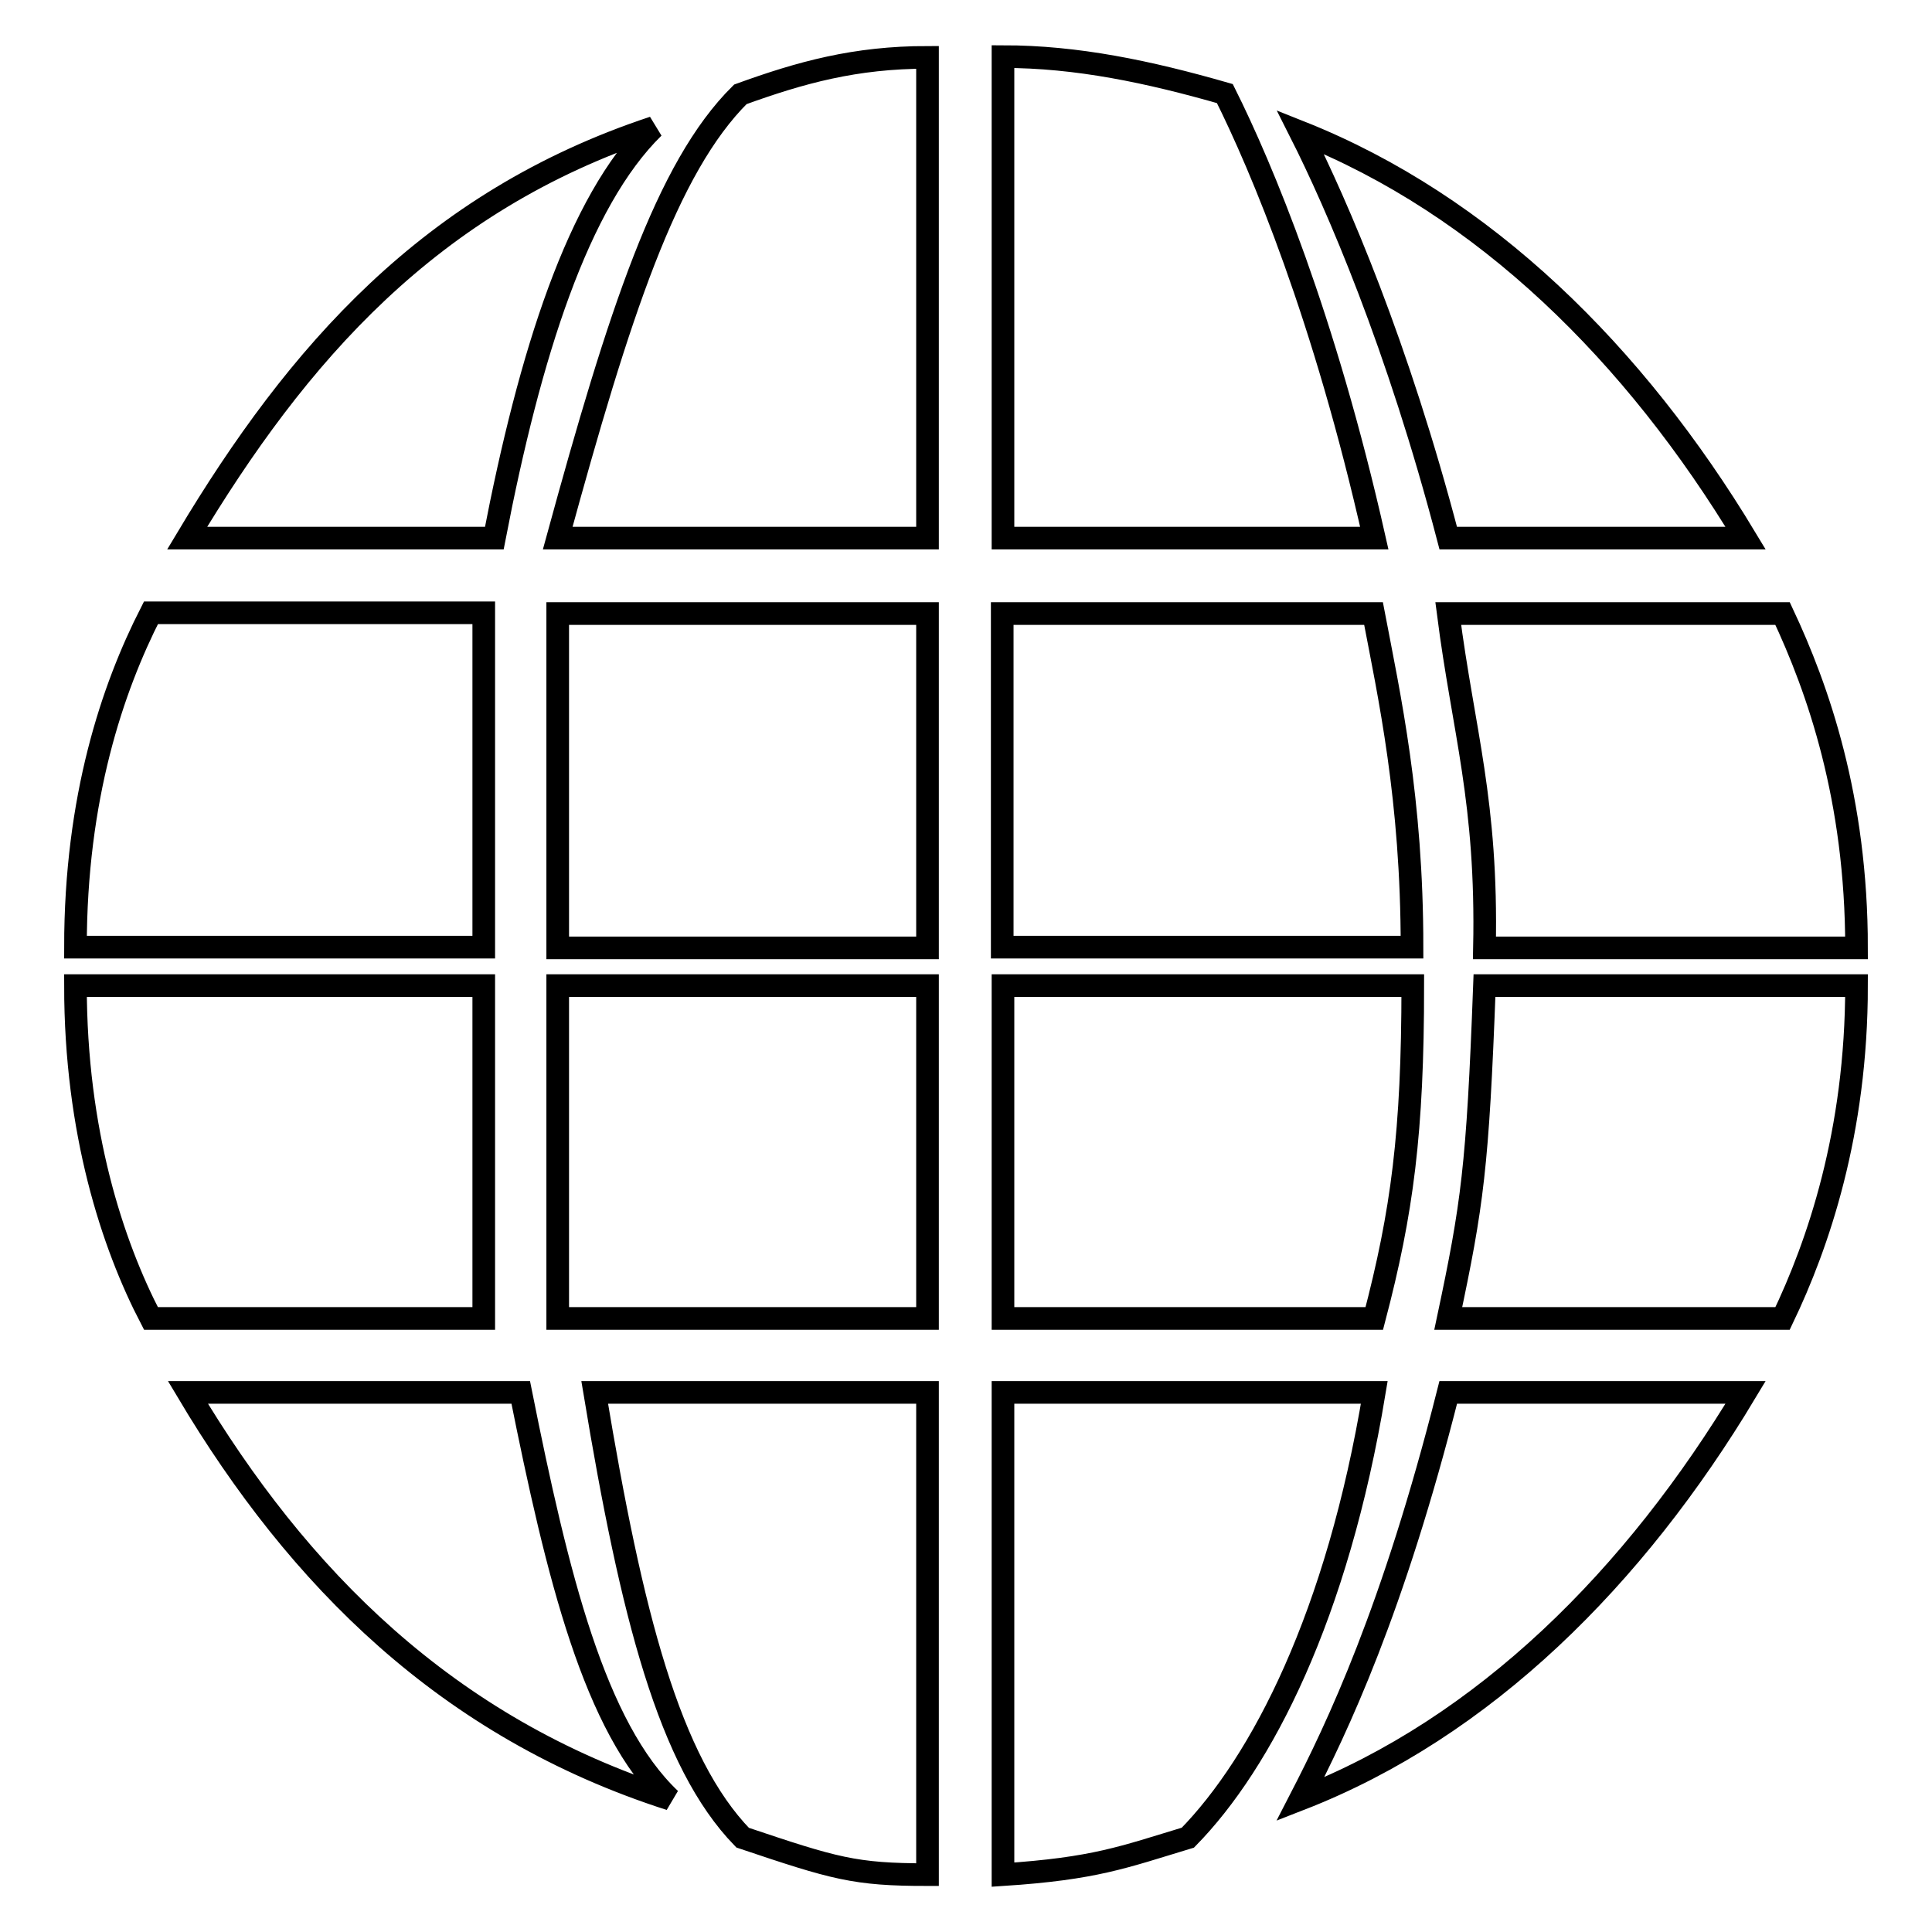 <?xml version="1.0" encoding="utf-8"?>
<!-- Svg Vector Icons : http://www.onlinewebfonts.com/icon -->
<!DOCTYPE svg PUBLIC "-//W3C//DTD SVG 1.1//EN" "http://www.w3.org/Graphics/SVG/1.1/DTD/svg11.dtd">
<svg version="1.1" xmlns="http://www.w3.org/2000/svg" xmlns:xlink="http://www.w3.org/1999/xlink" x="0px" y="0px" viewBox="0 0 256 256" enable-background="new 0 0 256 256" xml:space="preserve">
<g><g><path stroke-width="3" fill-opacity="0" stroke="#000000"  d="M191.9,81.3h44.3c4.7,10,9.8,24.5,9.8,44.3h-49.3C197.1,106.2,193.9,96.9,191.9,81.3L191.9,81.3z M172.3,17.5c24.4,9.7,44.3,29.4,59,53.8h-39.4C185.2,45.7,177.2,27.2,172.3,17.5L172.3,17.5z M132.9,71.3V7.5c9.8,0,19.3,2,29.4,4.9c4.9,9.8,13.2,29.6,19.8,58.9L132.9,71.3L132.9,71.3z M73.9,174.7v-44.1h49v44.1H73.9z M73.9,81.3h49v44.3h-49V81.3z M98.1,12.5c8-2.9,15.2-4.9,24.8-4.9v63.7h-49C82,41.7,88.3,22.2,98.1,12.5L98.1,12.5z M24.8,71.3c14.6-24.4,32.2-44.6,61.8-54.4c-10,9.8-16.4,30-21.1,54.4H24.8z M64.1,125.5H10c0-19.8,4.9-34.3,10-44.3h44.1V125.5L64.1,125.5z M64.1,174.7H20c-5.1-9.8-10-24.7-10-44.1h54.1V174.7z M69,184.5c4.9,24.5,9.8,44.4,19.8,53.9c-29.6-9.5-49.3-29.4-63.9-53.9H69z M122.9,184.5v63.9c-9.7,0-12.3-0.8-24.5-4.9c-9.7-10-14.7-29.4-19.6-59L122.9,184.5L122.9,184.5z M182.1,184.5c-4.9,29.6-14.9,49-24.7,59c-8.6,2.6-12.3,4.1-24.5,4.9v-63.9H182.1z M132.9,130.6h54.3c0,19.5-1.4,30-5.1,44.1h-49.2V130.6z M187.1,125.5h-54.3V81.3h49.2C184.1,92.3,187.1,105.8,187.1,125.5L187.1,125.5z M196.7,130.6H246c0,19.5-5.1,34.3-9.8,44.1h-44.3C195.1,159.6,195.8,154.7,196.7,130.6L196.7,130.6z M231.3,184.5c-14.7,24.5-34.6,44.4-59,53.9c4.9-9.5,12.3-25,19.6-53.9H231.3z"/></g></g>
</svg>